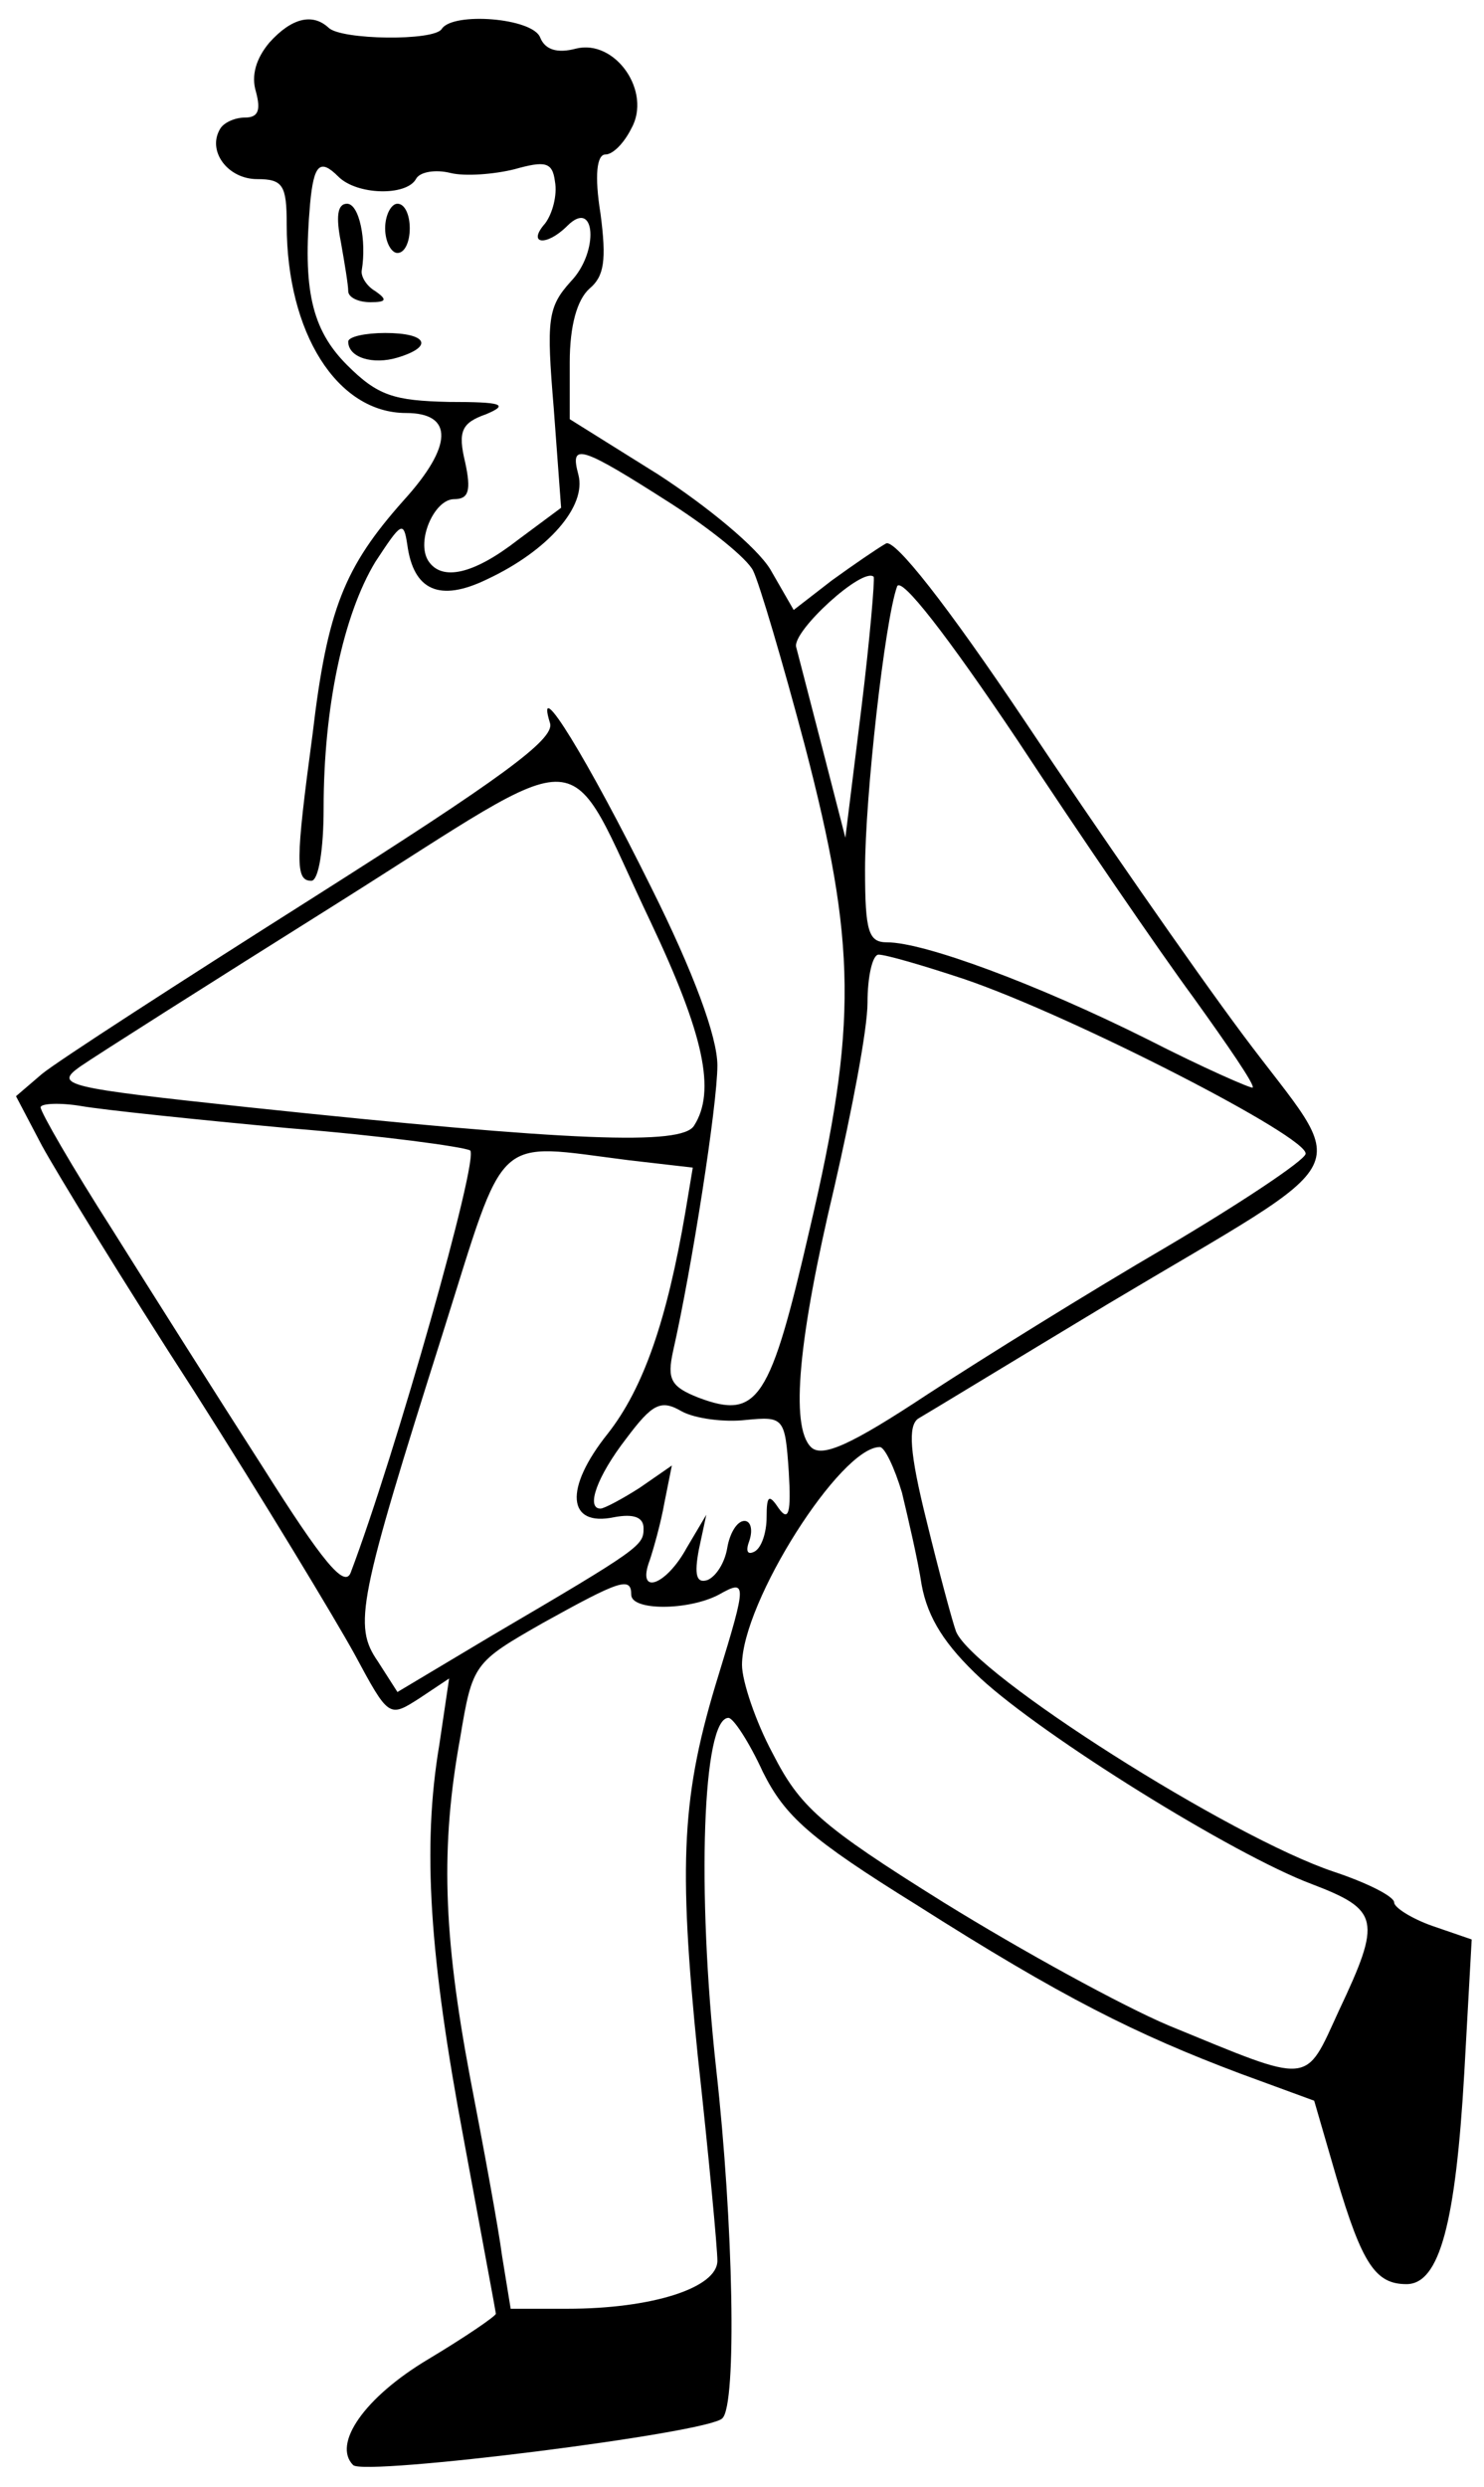 <svg width="120" height="201" viewBox="0 0 120 201" fill="none" xmlns="http://www.w3.org/2000/svg">
<g clip-path="url(#clip0_114_2052)">
<path d="M21.791 3.433C20.696 4.727 20.298 6.12 20.696 7.413C21.095 8.906 20.895 9.503 19.801 9.503C19.005 9.503 18.109 9.901 17.811 10.398C16.716 12.189 18.408 14.478 20.796 14.478C22.886 14.478 23.184 14.975 23.184 18.159C23.184 26.916 27.264 33.383 32.836 33.383C36.716 33.383 36.617 36.07 32.637 40.448C27.861 45.821 26.468 49.204 25.274 59.353C23.881 69.702 23.881 71.194 25.174 71.194C25.771 71.194 26.169 68.607 26.169 65.324C26.169 57.164 27.761 49.702 30.348 45.423C32.438 42.239 32.637 42.04 32.935 44.03C33.433 47.712 35.522 48.707 39.403 46.816C44.279 44.528 47.463 40.945 46.766 38.358C46.07 35.771 46.866 35.97 54.328 40.746C57.413 42.736 60.398 45.125 60.895 46.12C61.393 47.115 63.283 53.483 65.075 60.249C69.254 76.269 69.353 82.836 65.473 99.353C62.288 113.184 61.294 114.776 56.517 112.985C54.229 112.09 53.93 111.493 54.428 109.204C55.92 102.637 58.01 89.304 58.01 86.12C58.01 83.831 56.119 78.657 52.637 71.692C47.562 61.443 43.184 54.279 44.477 58.458C44.876 59.751 40.497 62.935 25.274 72.587C14.428 79.453 4.577 85.821 3.383 86.816L1.293 88.607L3.383 92.587C4.577 94.776 10.05 103.732 15.721 112.488C21.294 121.244 27.065 130.796 28.657 133.682C31.443 138.856 31.443 138.856 33.93 137.264L36.318 135.672L35.522 141.045C34.129 149.304 34.726 158.159 37.512 172.985C38.905 180.547 40.099 186.916 40.099 187.015C40.099 187.214 37.612 188.906 34.627 190.697C29.453 193.781 26.866 197.562 28.557 199.254C29.453 200.149 57.313 196.667 58.408 195.473C59.602 194.378 59.303 179.652 57.91 167.214C56.318 152.687 56.816 138.856 58.905 138.856C59.303 138.856 60.597 140.846 61.691 143.234C63.483 146.816 65.473 148.607 74.129 153.98C85.871 161.443 91.841 164.428 100.298 167.612L106.269 169.801L108.06 175.97C110.149 183.035 111.244 184.627 113.731 184.627C116.418 184.627 117.711 179.652 118.408 167.513L119.005 156.766L115.821 155.672C114.129 155.075 112.736 154.179 112.736 153.781C112.736 153.284 110.547 152.189 107.861 151.294C99.502 148.508 78.806 135.373 77.313 131.891C77.015 131.095 75.92 127.015 74.925 122.936C73.532 117.363 73.433 115.274 74.229 114.677C74.925 114.279 81.791 110.1 89.552 105.423C110.547 92.886 109.254 95.373 100.497 83.632C96.418 78.159 88.557 66.816 82.985 58.458C76.517 48.806 72.338 43.532 71.642 43.931C70.945 44.328 69.055 45.622 67.264 46.916L64.179 49.304L62.288 46.02C61.194 44.229 57.214 40.945 53.234 38.358L46.07 33.881V29.304C46.07 26.319 46.667 24.229 47.662 23.334C48.856 22.338 49.055 21.045 48.557 17.264C48.06 14.179 48.259 12.488 48.955 12.488C49.552 12.488 50.448 11.592 51.045 10.398C52.736 7.413 49.751 3.135 46.567 3.931C45.075 4.329 44.08 4.03 43.681 3.035C43.084 1.443 36.617 0.945 35.721 2.338C35.124 3.334 27.562 3.234 26.567 2.239C25.274 1.045 23.582 1.443 21.791 3.433ZM44.08 18.06C42.587 19.751 44.179 19.95 45.871 18.259C48.159 15.97 48.458 20.348 46.169 22.736C44.279 24.826 44.179 25.821 44.776 32.985L45.373 41.045L41.891 43.632C38.308 46.418 35.721 47.015 34.627 45.324C33.632 43.731 35.124 40.348 36.716 40.348C37.91 40.348 38.109 39.652 37.612 37.363C37.015 34.876 37.313 34.179 39.303 33.483C41.194 32.687 40.597 32.488 36.318 32.488C31.841 32.388 30.547 31.99 28.06 29.503C25.174 26.617 24.477 23.334 25.075 16.468C25.373 13.284 25.871 12.786 27.363 14.279C28.856 15.771 32.836 15.871 33.632 14.478C33.93 13.881 35.224 13.682 36.418 13.98C37.612 14.279 40 14.08 41.592 13.682C44.08 12.985 44.676 13.085 44.876 14.677C45.075 15.771 44.676 17.264 44.08 18.06ZM69.652 57.264L68.358 67.712L66.567 60.746C65.572 56.866 64.577 53.085 64.378 52.289C64.079 50.995 69.751 45.821 70.647 46.617C70.746 46.816 70.348 51.592 69.652 57.264ZM96.517 80.647C99.303 84.528 101.492 87.712 101.293 87.911C101.194 88.01 97.313 86.319 92.836 84.03C83.88 79.552 74.726 76.169 71.741 76.169C70.249 76.169 69.95 75.373 69.95 70.299C69.95 64.428 71.542 50.199 72.537 47.413C72.836 46.518 76.617 51.393 82.288 59.851C87.264 67.413 93.731 76.866 96.517 80.647ZM52.637 74.577C56.915 83.632 57.91 88.209 56.119 90.995C55.124 92.587 46.468 92.289 20.099 89.503C5.174 87.911 4.378 87.712 6.468 86.219C7.761 85.324 17.015 79.453 27.164 73.085C48.358 59.751 45.473 59.552 52.637 74.577ZM78.01 79.154C86.766 82.139 105.97 91.99 105.572 93.284C105.373 93.881 100.298 97.264 94.229 100.846C88.259 104.329 79.602 109.702 75.025 112.687C68.856 116.766 66.468 117.861 65.572 116.965C63.88 115.274 64.577 108.11 67.463 95.97C68.856 89.901 70.149 83.234 70.149 81.045C70.149 78.955 70.547 77.164 71.045 77.164C71.642 77.164 74.726 78.06 78.01 79.154ZM23.383 91.194C30.846 91.791 37.413 92.687 38.01 92.985C38.806 93.483 31.94 117.662 28.358 127.115C27.861 128.408 26.07 126.219 21.294 118.657C17.711 113.085 12.239 104.428 9.055 99.353C5.871 94.378 3.284 89.901 3.284 89.503C3.284 89.204 4.776 89.105 6.567 89.403C8.259 89.702 15.821 90.498 23.383 91.194ZM50.846 93.781L56.02 94.378L55.423 97.96C53.93 106.717 52.04 112.189 49.154 115.871C45.572 120.348 45.871 123.433 49.652 122.637C51.244 122.338 52.04 122.637 52.04 123.533C52.04 124.926 51.841 125.125 39.801 132.189L32.139 136.766L30.547 134.279C28.557 131.393 28.955 129.403 35.821 107.712C40.995 91.294 39.801 92.388 50.846 93.781ZM60.298 114.776C63.383 114.478 63.483 114.577 63.781 118.955C63.98 122.239 63.781 123.035 62.985 121.94C62.189 120.746 61.99 120.846 61.99 122.637C61.99 123.831 61.592 125.125 60.995 125.423C60.398 125.722 60.298 125.324 60.597 124.528C60.895 123.632 60.696 122.936 60.199 122.936C59.602 122.936 59.005 123.931 58.806 125.125C58.607 126.319 57.91 127.413 57.214 127.712C56.318 128.01 56.119 127.314 56.517 125.224L57.114 122.438L55.522 125.125C53.831 128.209 51.443 129.005 52.537 126.12C52.836 125.224 53.433 123.135 53.731 121.443L54.328 118.458L51.741 120.249C50.348 121.144 48.856 121.94 48.557 121.94C47.363 121.94 48.259 119.353 50.647 116.269C52.736 113.483 53.433 113.085 55.124 114.08C56.219 114.677 58.607 114.975 60.298 114.776ZM72.935 120.647C73.433 122.736 74.229 126.12 74.527 128.11C75.025 130.796 76.418 132.985 79.303 135.672C84.378 140.348 99.701 149.901 106.07 152.289C111.542 154.378 111.741 155.174 108.259 162.537C105.473 168.607 106.169 168.508 94.527 163.732C90.746 162.139 82.587 157.662 76.318 153.781C66.269 147.513 64.677 146.02 62.487 141.741C61.094 139.154 60 135.871 60 134.577C60 129.503 67.96 116.965 71.144 116.965C71.542 116.965 72.338 118.657 72.935 120.647ZM51.045 128.906C51.045 130.199 55.622 130.199 58.109 128.906C60.398 127.612 60.398 127.911 58.109 135.373C55.124 145.025 54.826 150.398 56.418 166.12C57.313 174.279 58.01 181.741 58.01 182.736C58.01 184.926 52.736 186.617 45.871 186.617H41.294L40.597 182.338C40.298 180.05 39.104 173.582 38.01 167.911C35.821 156.269 35.622 149.204 37.214 140.448C38.209 134.478 38.308 134.378 43.88 131.194C50.149 127.712 51.045 127.413 51.045 128.906Z" fill="black"/>
<path d="M27.562 19.553C27.861 21.244 28.159 23.035 28.159 23.533C28.159 24.03 28.955 24.428 29.95 24.428C31.244 24.428 31.343 24.229 30.348 23.533C29.652 23.135 29.154 22.339 29.254 21.841C29.652 19.453 29.055 16.468 28.06 16.468C27.264 16.468 27.164 17.563 27.562 19.553Z" fill="black"/>
<path d="M31.144 18.458C31.144 19.552 31.642 20.448 32.139 20.448C32.736 20.448 33.134 19.552 33.134 18.458C33.134 17.363 32.736 16.468 32.139 16.468C31.642 16.468 31.144 17.363 31.144 18.458Z" fill="black"/>
<path d="M28.159 27.612C28.159 28.906 30.149 29.503 32.139 28.906C35.124 28.01 34.527 26.916 31.144 26.916C29.552 26.916 28.159 27.214 28.159 27.612Z" fill="black"/>
</g>
<defs>
<clipPath id="clip0_114_2052">
<rect width="119.403" height="200" fill="white" transform="translate(0.298 0.547)"/>
</clipPath>
</defs>
</svg>
